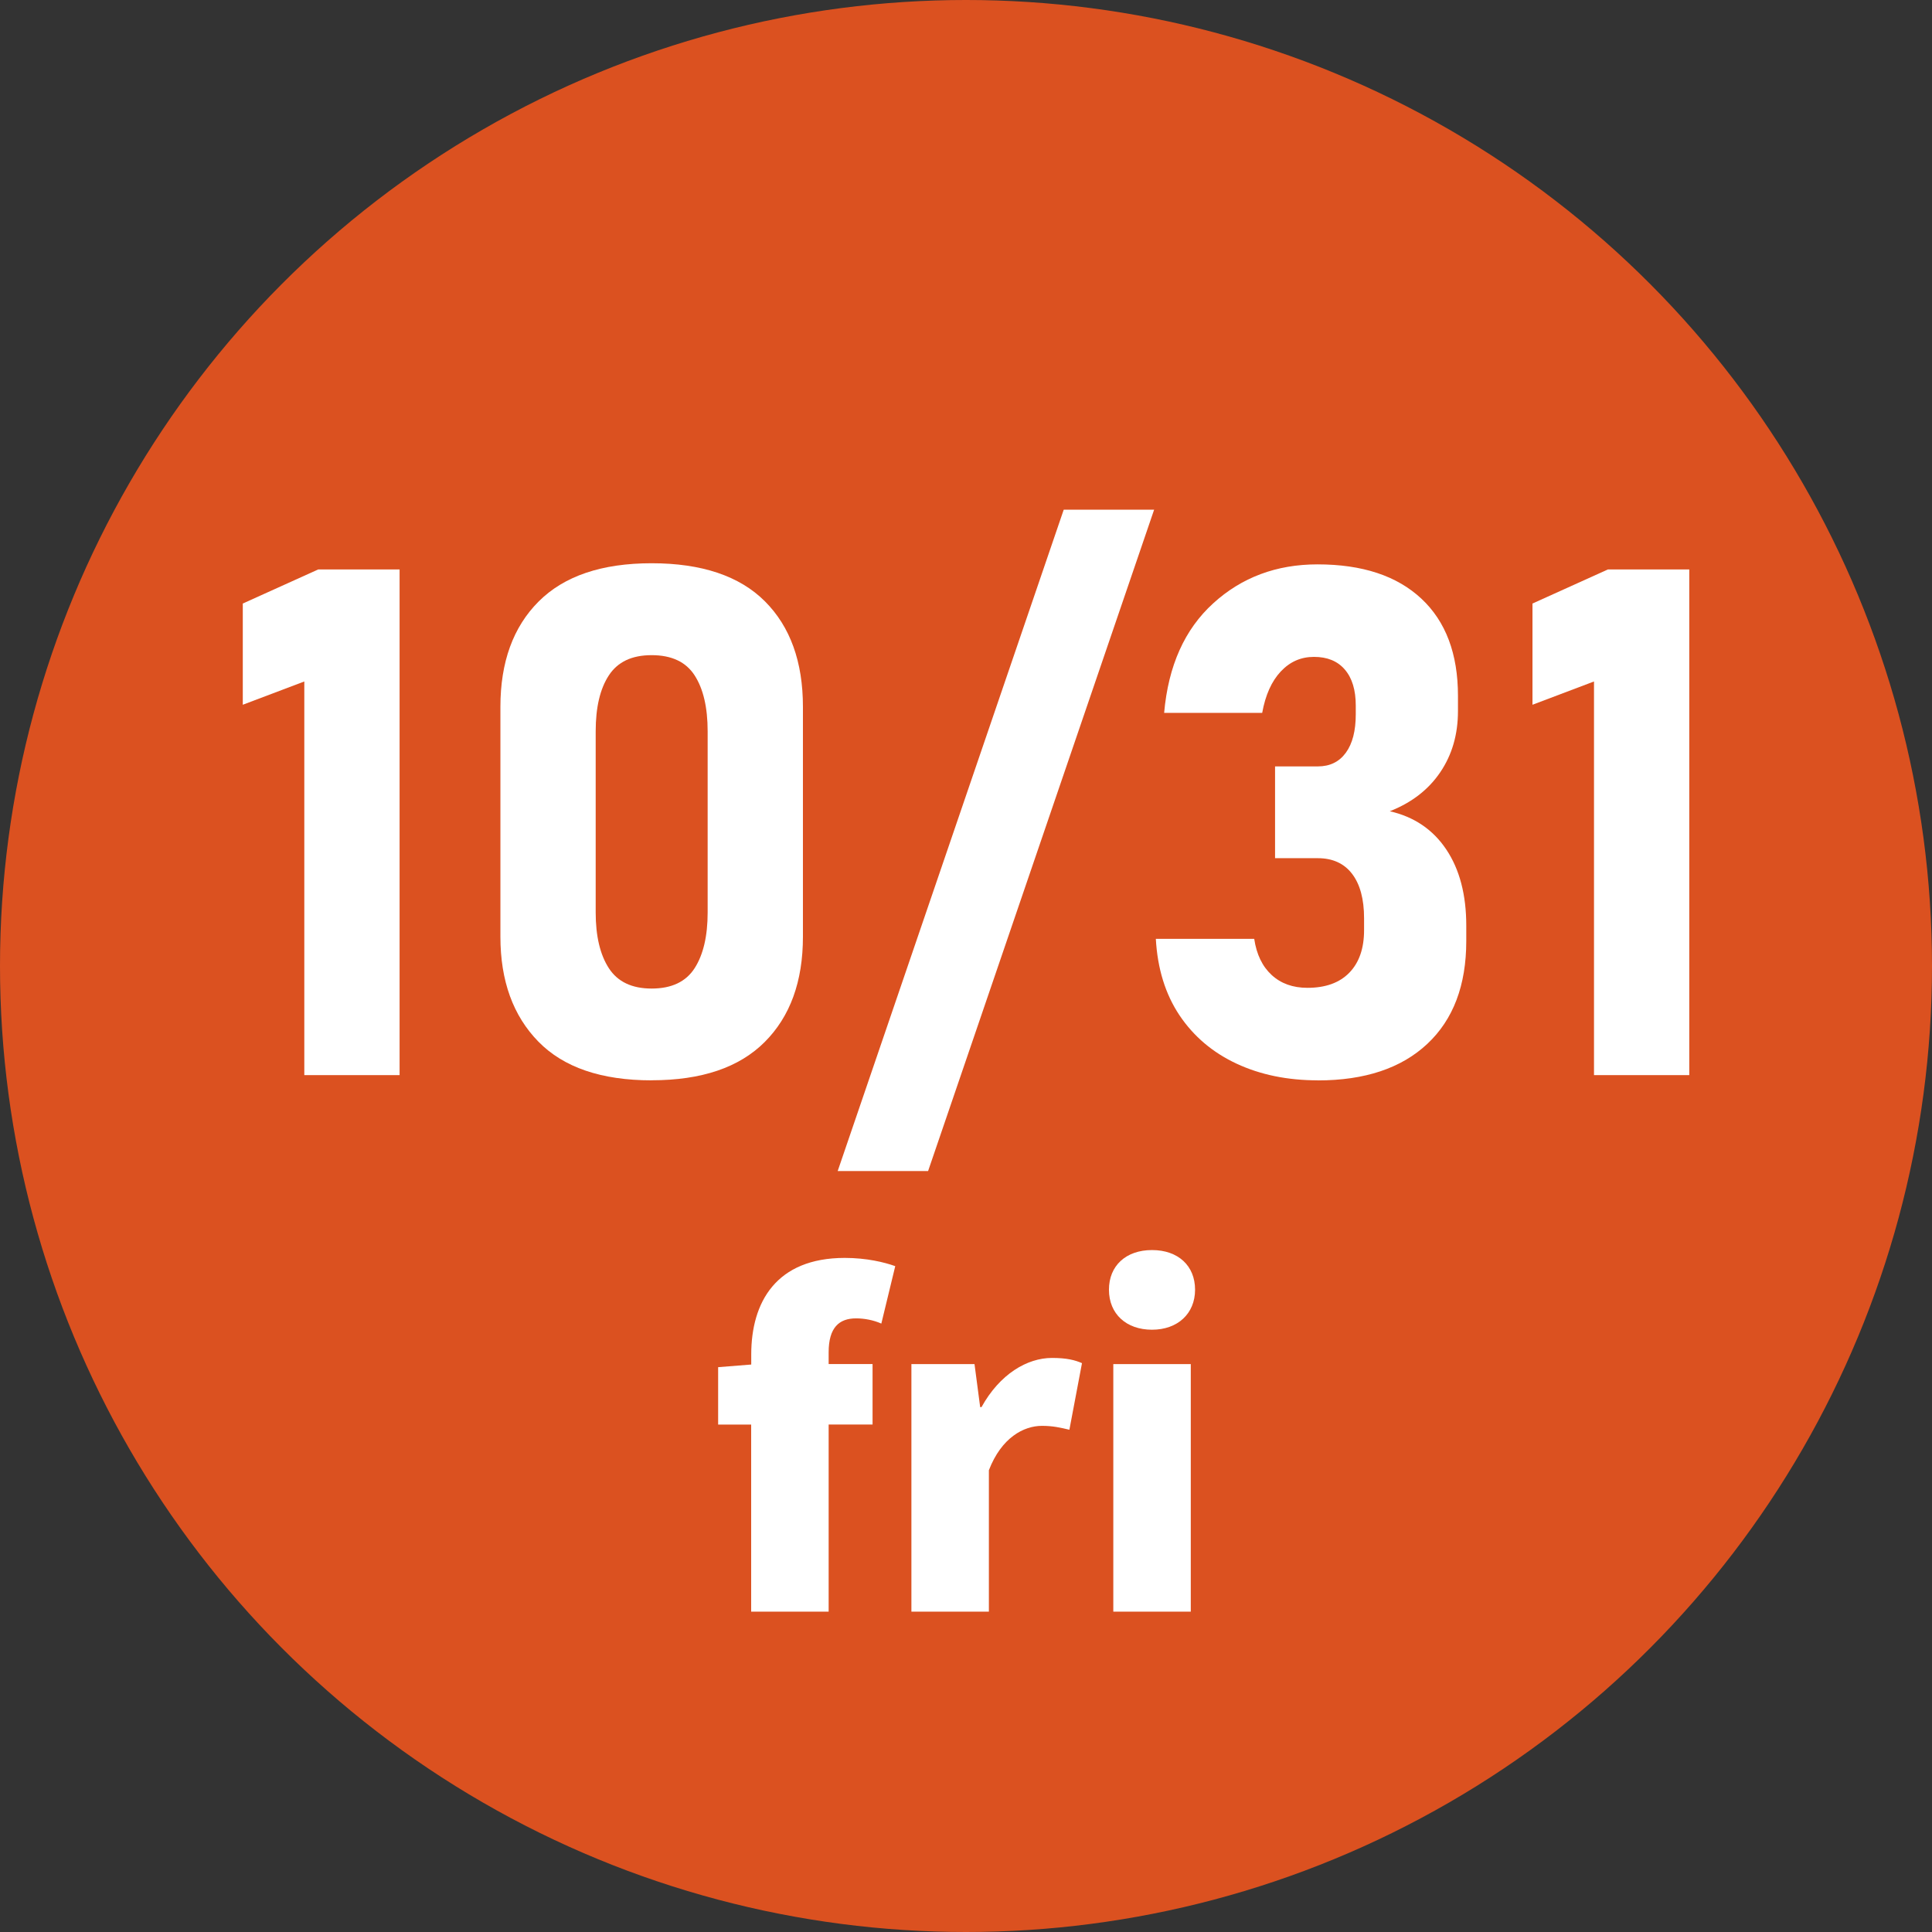 <?xml version="1.0" encoding="UTF-8"?>
<svg id="_レイヤー_1" data-name="レイヤー 1" xmlns="http://www.w3.org/2000/svg" viewBox="0 0 293 293">
  <rect x="0" y="0" width="293" height="293" fill="#333333" stroke="none"/>
  <defs>
    <style>
      .cls-1 {
        fill: #db5120;
      }

      .cls-2 {
        fill: #fff;
      }
    </style>
  </defs>
  <circle class="cls-1" cx="146.5" cy="146.5" r="146.5"/>
  <g>
    <path class="cls-2" d="M60.6,86.37v76.68h-14.45v-59.7l-9.33,3.53v-15.35l11.44-5.17h12.34Z"/>
    <path class="cls-2" d="M98.83,163.84c-7.63,0-13.36-1.96-17.19-5.88-3.83-3.92-5.75-9.22-5.75-15.9v-34.86c0-6.78,1.93-12.11,5.8-15.98,3.87-3.87,9.58-5.8,17.14-5.8s13.32,1.92,17.17,5.77,5.77,9.19,5.77,16v34.86c0,6.79-1.93,12.11-5.8,15.98s-9.58,5.8-17.14,5.8ZM98.83,149.92c3.02,0,5.19-1.03,6.51-3.08s1.98-4.88,1.98-8.46v-27.47c0-3.62-.66-6.45-1.98-8.49-1.32-2.04-3.49-3.06-6.51-3.06s-5.15,1.02-6.49,3.06c-1.34,2.04-2,4.87-2,8.49v27.47c0,3.59.67,6.41,2,8.46,1.34,2.06,3.5,3.08,6.49,3.08Z"/>
    <path class="cls-2" d="M175.03,77.3l-34.28,100.3h-13.71l34.28-100.3h13.71Z"/>
    <path class="cls-2" d="M199.87,163.84c-4.61,0-8.72-.84-12.34-2.53-3.62-1.69-6.5-4.13-8.65-7.33-2.14-3.2-3.34-7.07-3.59-11.6h14.92c.35,2.36,1.23,4.18,2.64,5.48,1.41,1.3,3.22,1.95,5.43,1.95,2.74,0,4.86-.76,6.35-2.29,1.49-1.53,2.24-3.68,2.24-6.46v-1.79c0-2.92-.61-5.17-1.82-6.75s-2.95-2.37-5.19-2.37h-6.49v-13.92h6.49c1.83,0,3.24-.69,4.25-2.08s1.5-3.33,1.5-5.83v-1.32c0-2.35-.55-4.17-1.66-5.46s-2.66-1.92-4.67-1.92-3.65.74-5.04,2.21c-1.39,1.48-2.33,3.57-2.82,6.28h-14.87c.63-7.14,3.11-12.67,7.44-16.61,4.32-3.94,9.6-5.91,15.82-5.91,6.78,0,12.03,1.73,15.74,5.19,3.71,3.46,5.56,8.38,5.56,14.74v2.32c0,3.55-.9,6.64-2.69,9.28s-4.34,4.61-7.65,5.91c3.69.84,6.55,2.78,8.57,5.8,2.02,3.02,3.03,6.87,3.03,11.55v2.32c0,6.72-1.97,11.92-5.91,15.61-3.94,3.69-9.47,5.54-16.61,5.54Z"/>
    <path class="cls-2" d="M256.19,86.37v76.68h-14.45v-59.7l-9.33,3.53v-15.35l11.44-5.17h12.34Z"/>
  </g>
  <g>
    <path class="cls-2" d="M113.93,216.05h-5.02v-8.71l5.02-.4v-1.52c0-7.92,3.76-14.65,14.19-14.65,3.3,0,6.01.66,7.65,1.25l-2.11,8.71c-1.19-.53-2.57-.79-3.83-.79-2.57,0-4.16,1.39-4.16,5.15v1.78h6.66v9.17h-6.66v28.38h-11.75v-28.38Z"/>
    <path class="cls-2" d="M138.22,206.87h9.57l.86,6.53h.2c2.77-5.02,6.93-7.46,10.69-7.46,2.24,0,3.5.33,4.55.79l-1.91,10.1c-1.39-.33-2.51-.59-4.16-.59-2.77,0-6.14,1.78-8.05,6.73v21.45h-11.75v-37.55Z"/>
    <path class="cls-2" d="M168.18,195.59c0-3.63,2.57-6.01,6.53-6.01s6.53,2.38,6.53,6.01-2.64,6.07-6.53,6.07-6.53-2.38-6.53-6.07ZM168.84,206.87h11.75v37.55h-11.75v-37.55Z"/>
  </g>
</svg>